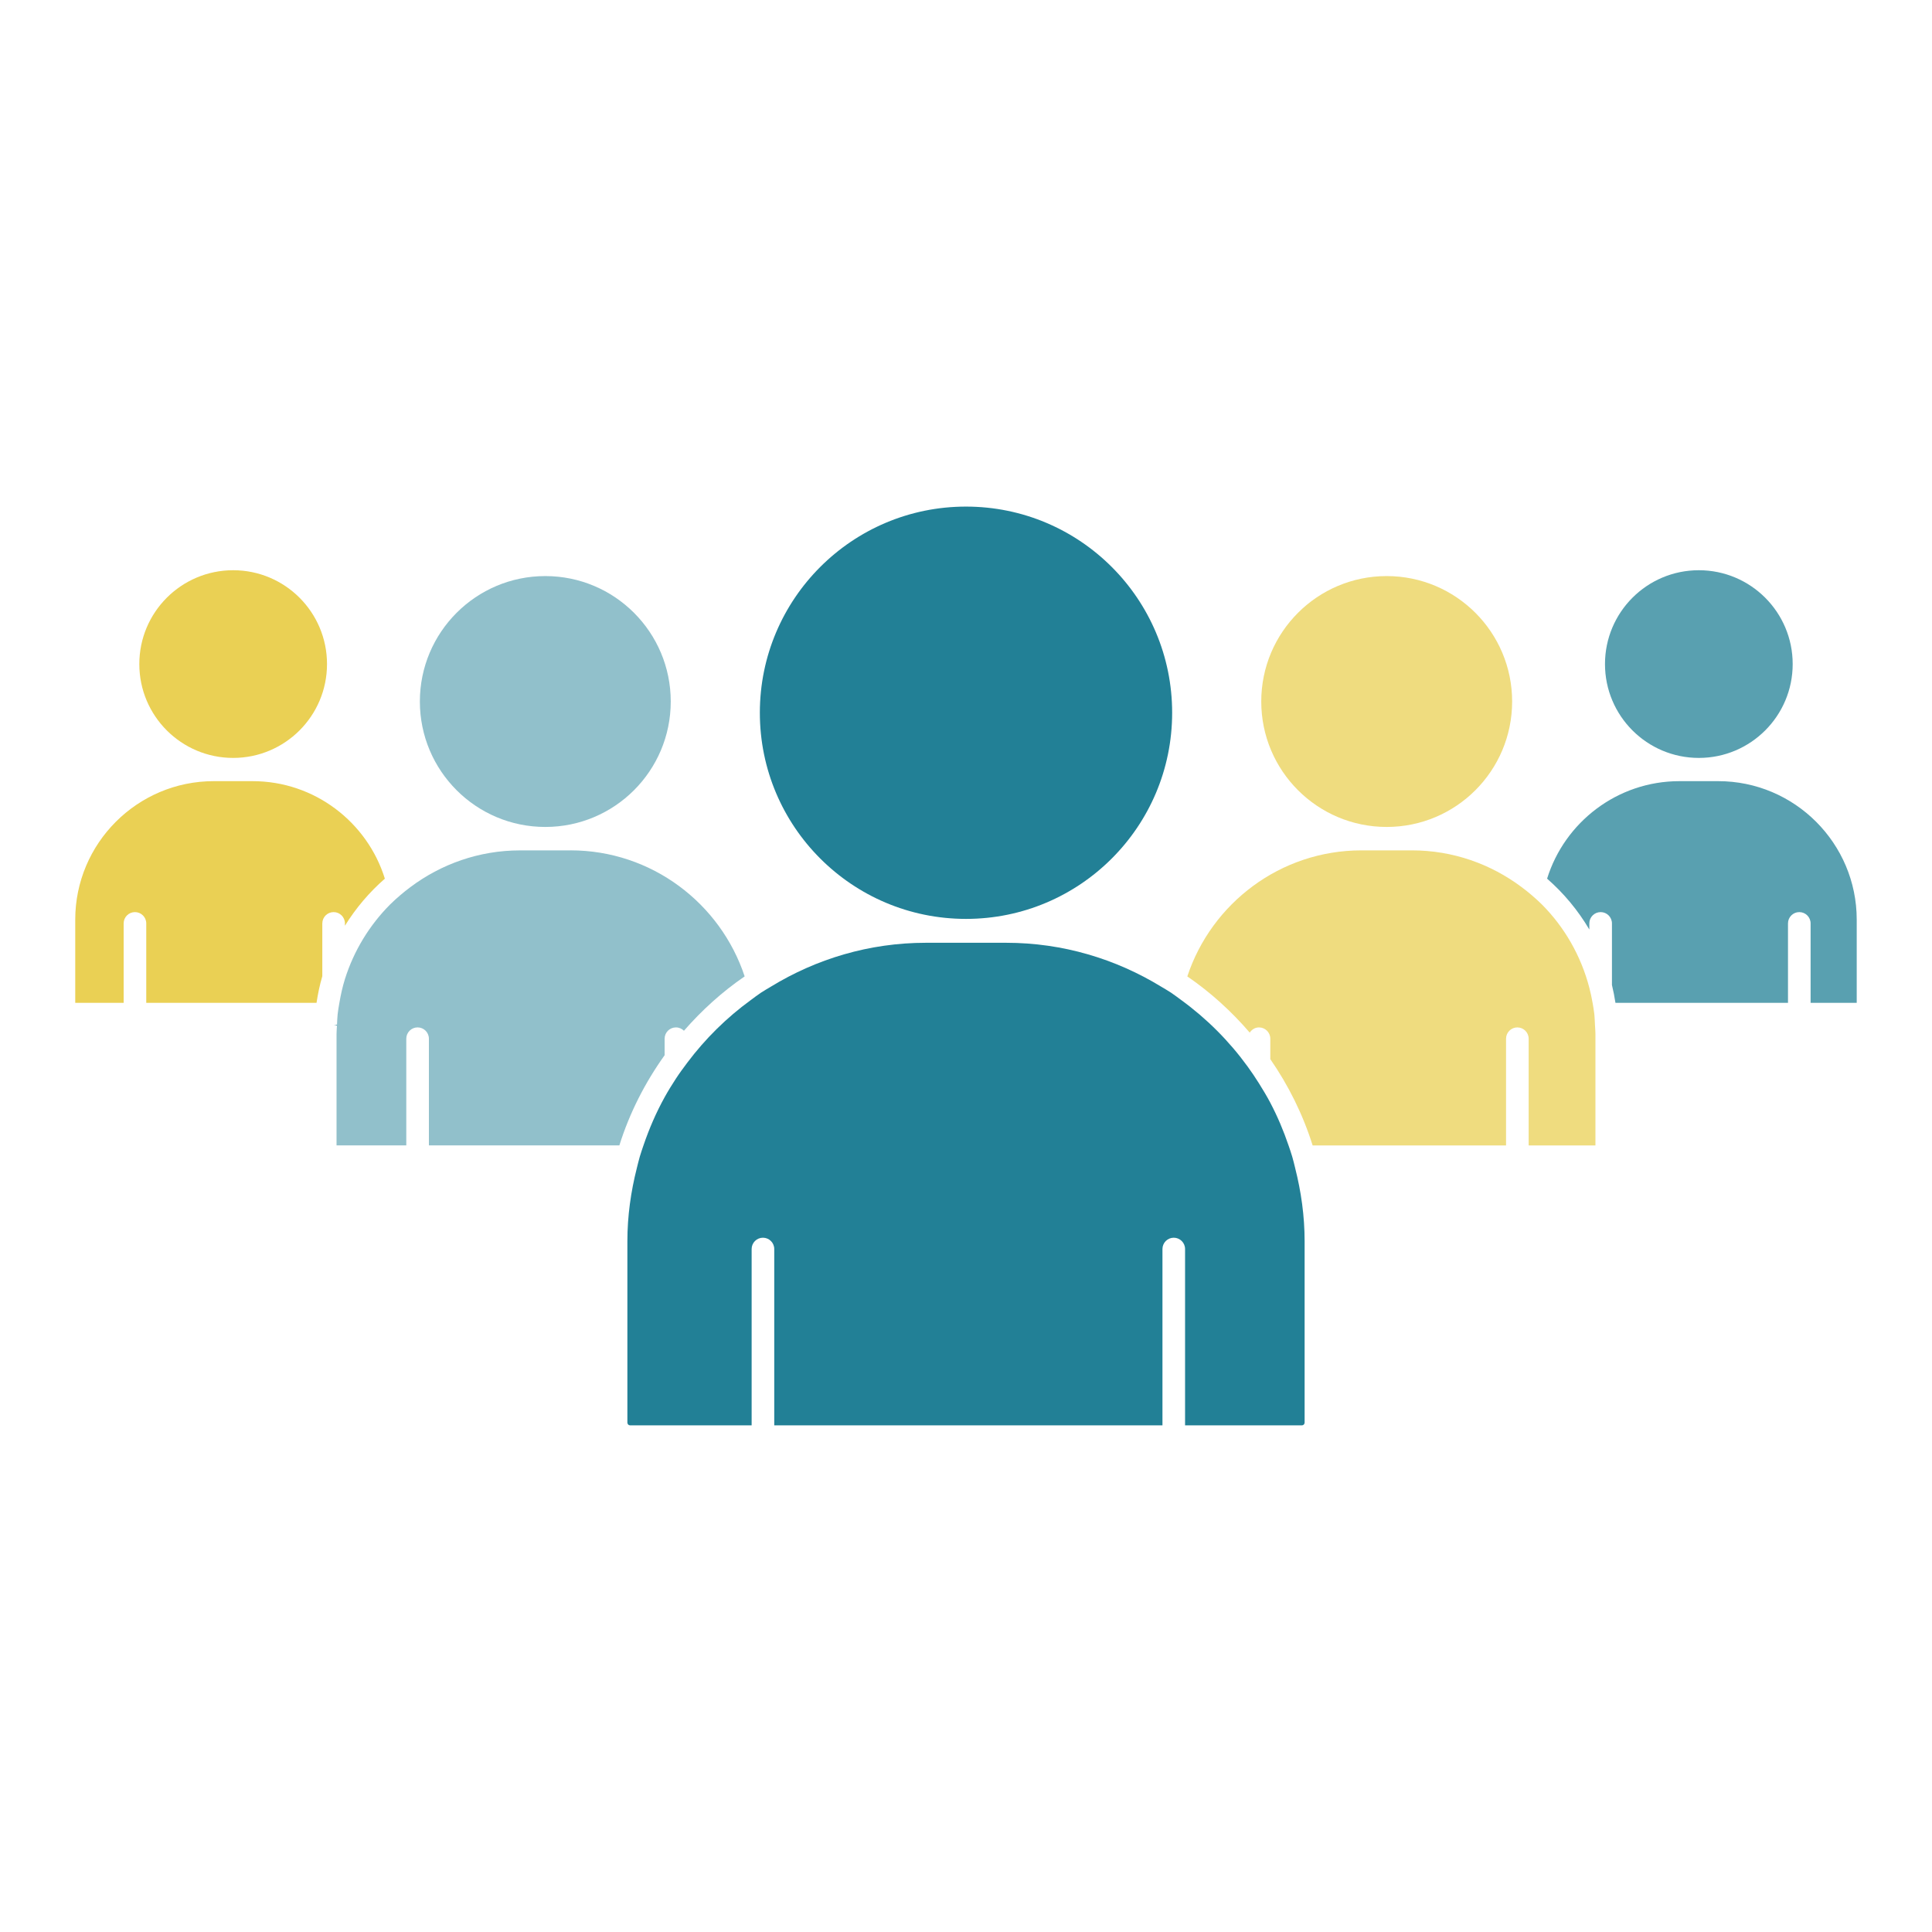 <svg viewBox="0 0 1080 1080" xmlns="http://www.w3.org/2000/svg" id="Layer_1" width="1080" height="1080"><defs><style>.cls-1{fill:#ead054;}.cls-2{fill:#91c0cb;}.cls-3{fill:#228096;}.cls-4{fill:#efdc7f;}.cls-5{fill:#59a0b0;}</style></defs><circle r="52.46" cy="371.22" cx="949.66" class="cls-5"></circle><path d="M888.45,519.57v-3.38c0-3.49,2.83-6.32,6.32-6.32s6.32,2.83,6.32,6.32v34.44c.8,3.27,1.44,6.59,1.96,9.97h96.45v-44.41c0-3.49,2.83-6.32,6.32-6.32s6.32,2.83,6.32,6.32v44.41h25.78v-46.51c0-42.69-34.73-77.42-77.42-77.42h-21.7c-34.72,0-64.17,22.97-73.96,54.51,9.31,8.12,17.27,17.7,23.59,28.39Z" class="cls-5"></path><circle r="52.46" cy="371.22" cx="130.34" class="cls-1"></circle><path d="M180.18,516.19c0-3.49,2.83-6.32,6.32-6.32s6.32,2.83,6.32,6.32v1.29c6.11-9.85,13.62-18.71,22.32-26.3-9.79-31.54-39.25-54.51-73.96-54.51h-21.7c-42.69,0-77.42,34.73-77.42,77.42v46.51h27.06v-44.41c0-3.49,2.83-6.32,6.32-6.32s6.32,2.83,6.32,6.32v44.41h95.18c.77-5.08,1.81-10.06,3.23-14.9v-29.51Z" class="cls-1"></path><g><circle r="70.12" cy="392.15" cx="775.17" class="cls-4"></circle><path d="M891.62,573.24c-.02-.33-.03-.66-.05-1-.1-1.78-.14-3.57-.33-5.33-.23-2.14-.61-4.22-.97-6.32-.49-2.85-1.1-5.65-1.82-8.42-4.65-17.87-13.9-33.91-26.56-46.61-1.79-1.79-3.69-3.46-5.61-5.12-1.83-1.59-3.74-3.08-5.68-4.54-17.13-12.84-38.32-20.54-61.32-20.54h-28.22c-45.33,0-83.82,29.6-97.34,70.46,12.98,8.9,24.66,19.51,34.89,31.42,1.13-1.71,2.98-2.91,5.18-2.91,3.49,0,6.32,2.83,6.32,6.32v11.42c10.14,14.66,18.21,30.86,23.66,48.23h108.12v-59.65c0-3.49,2.83-6.32,6.32-6.32s6.32,2.83,6.32,6.32v59.65h37.33v-62.36c0-1.59-.17-3.13-.24-4.7Z" class="cls-4"></path></g><circle r="70.12" cy="392.15" cx="304.83" class="cls-2"></circle><path d="M318.94,475.37h-28.22c-23,0-44.19,7.71-61.32,20.54-1.94,1.46-3.85,2.95-5.68,4.54-1.92,1.66-3.82,3.33-5.61,5.12-11.51,11.55-20.29,25.82-25.29,41.74-1.35,4.3-2.32,8.76-3.1,13.28-.36,2.1-.74,4.18-.97,6.32-.21,1.96-.26,3.96-.36,5.94,0,.13-.01,.25-.02,.38-.07,1.57-.24,3.12-.24,4.7v62.36h38.99v-59.65c0-3.49,2.83-6.32,6.32-6.32s6.32,2.83,6.32,6.32v59.65h106.47c5.72-18.26,14.41-35.18,25.3-50.42v-9.22c0-3.49,2.83-6.32,6.32-6.32,1.76,0,3.34,.72,4.48,1.87,10-11.48,21.35-21.75,33.94-30.39-13.52-40.86-52.01-70.46-97.34-70.46Z" class="cls-2"></path><path d="M186.5,573.24h1.88c0-.13,.01-.25,.02-.38-.61,.2-1.23,.38-1.9,.38Z" class="cls-3"></path><circle r="115.24" cy="398.43" cx="540" class="cls-3"></circle><path d="M724.01,652.96c-.53-2.11-1.01-4.24-1.63-6.32-.63-2.14-1.35-4.23-2.07-6.33-2.81-8.26-6.19-16.24-10.2-23.87-1.95-3.7-4.1-7.27-6.32-10.81-2.01-3.21-4.11-6.33-6.33-9.39-10.36-14.28-22.89-26.83-37.15-37.21-1.88-1.37-3.72-2.8-5.66-4.1-1.82-1.21-3.75-2.28-5.62-3.42-25.28-15.43-54.86-24.49-86.58-24.49h-44.88c-31.73,0-61.3,9.06-86.58,24.49-1.87,1.14-3.8,2.21-5.62,3.42-1.94,1.29-3.78,2.72-5.66,4.1-13.52,9.84-25.47,21.64-35.51,35.01-2.18,2.9-4.33,5.82-6.32,8.86-2.22,3.39-4.36,6.85-6.33,10.41-4.74,8.55-8.65,17.6-11.85,26.98-.71,2.1-1.43,4.19-2.07,6.33-.61,2.08-1.09,4.21-1.63,6.32-3.33,13.13-5.29,26.79-5.29,40.94v101.37c0,.85,.69,1.54,1.54,1.54h67.92v-98.58c0-3.49,2.83-6.32,6.32-6.32s6.32,2.83,6.32,6.32v98.58h217.01v-98.58c0-3.49,2.83-6.32,6.32-6.32s6.32,2.83,6.32,6.32v98.58h65.29c.85,0,1.54-.69,1.54-1.54v-101.37c0-14.15-1.96-27.81-5.29-40.94Z" class="cls-3"></path></svg>